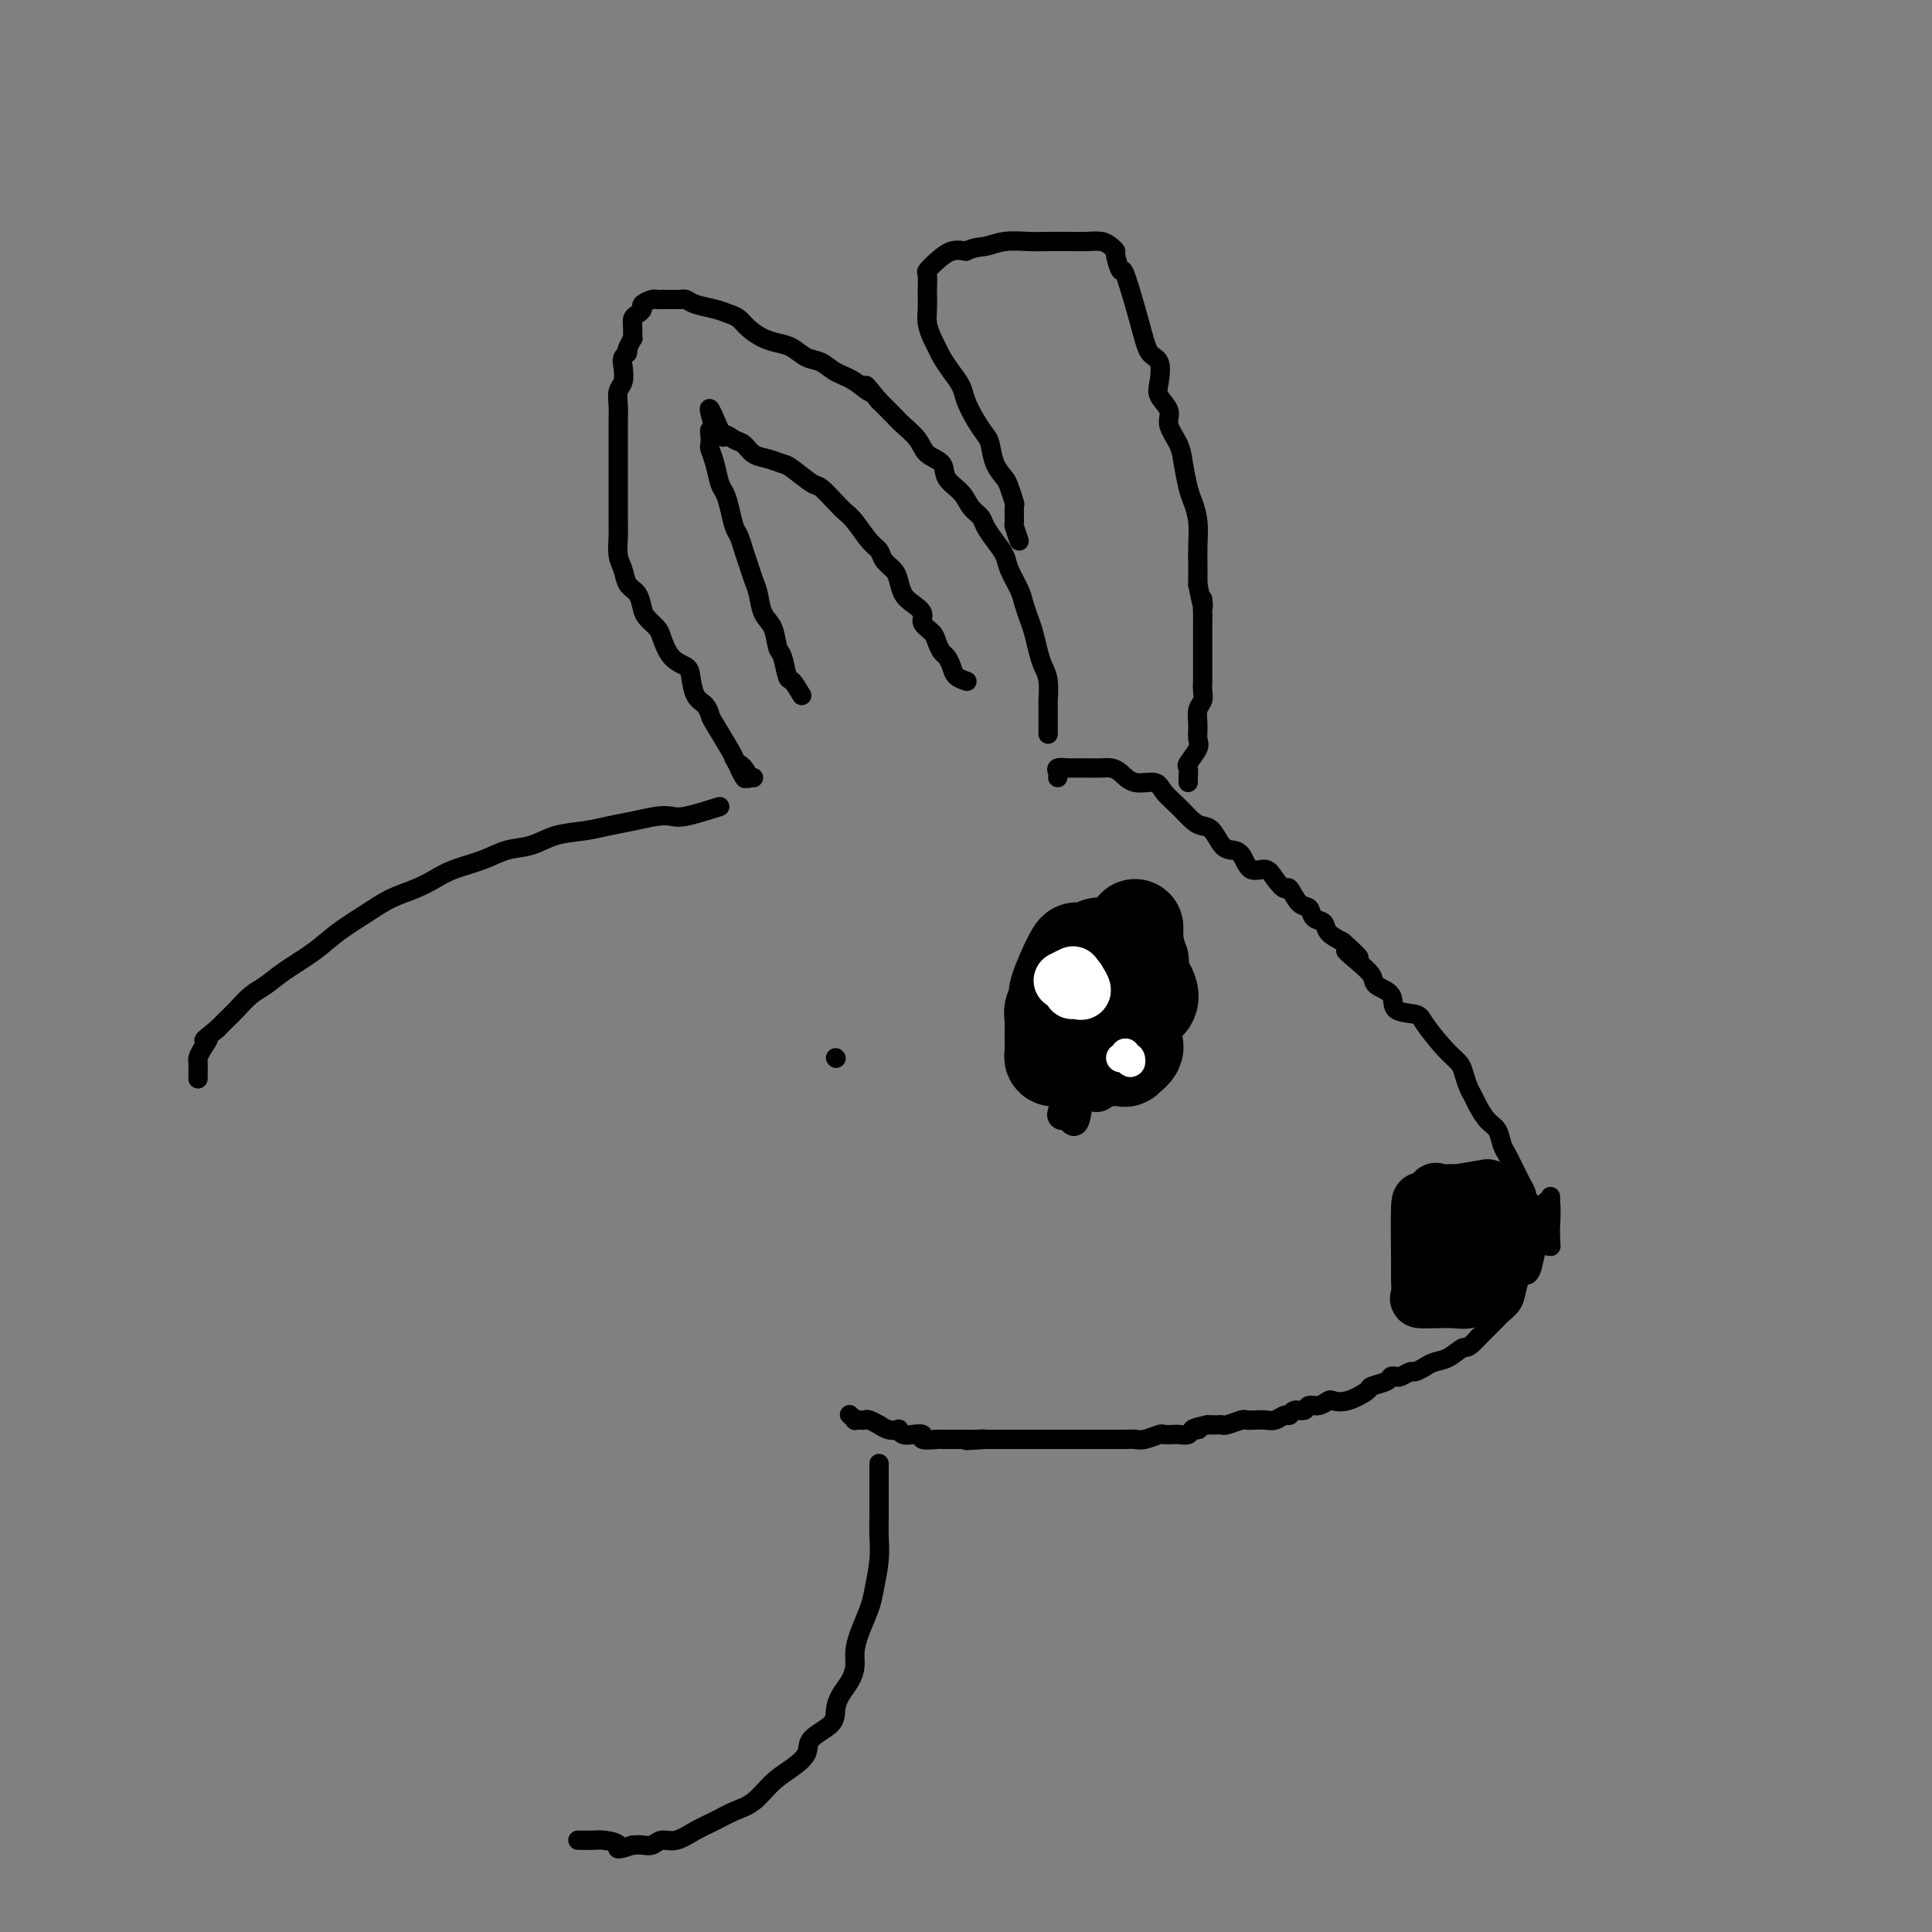 <svg viewBox='0 0 400 400' version='1.1' xmlns='http://www.w3.org/2000/svg' xmlns:xlink='http://www.w3.org/1999/xlink'><rect x="0" y="0" width="400" height="400" fill="#808080" stroke="none"/><g fill='none' stroke='#000000' stroke-width='4' stroke-linecap='round' stroke-linejoin='round'><path d='M173,219c0.000,0.000 0.100,0.100 0.1,0.1'/><path d='M217,152c0.006,-2.524 0.013,-5.048 0,-6c-0.013,-0.952 -0.045,-0.331 0,-1c0.045,-0.669 0.167,-2.629 0,-4c-0.167,-1.371 -0.622,-2.152 -1,-3c-0.378,-0.848 -0.677,-1.762 -1,-3c-0.323,-1.238 -0.668,-2.800 -1,-4c-0.332,-1.200 -0.652,-2.040 -1,-3c-0.348,-0.960 -0.726,-2.042 -1,-3c-0.274,-0.958 -0.445,-1.793 -1,-3c-0.555,-1.207 -1.496,-2.785 -2,-4c-0.504,-1.215 -0.572,-2.068 -1,-3c-0.428,-0.932 -1.215,-1.943 -2,-3c-0.785,-1.057 -1.566,-2.158 -2,-3c-0.434,-0.842 -0.520,-1.423 -1,-2c-0.480,-0.577 -1.354,-1.151 -2,-2c-0.646,-0.849 -1.064,-1.973 -2,-3c-0.936,-1.027 -2.390,-1.956 -3,-3c-0.610,-1.044 -0.375,-2.204 -1,-3c-0.625,-0.796 -2.109,-1.227 -3,-2c-0.891,-0.773 -1.187,-1.888 -2,-3c-0.813,-1.112 -2.142,-2.223 -3,-3c-0.858,-0.777 -1.245,-1.222 -2,-2c-0.755,-0.778 -1.877,-1.889 -3,-3'/><path d='M182,83c-4.348,-5.306 -2.218,-2.573 -2,-2c0.218,0.573 -1.478,-1.016 -3,-2c-1.522,-0.984 -2.872,-1.363 -4,-2c-1.128,-0.637 -2.034,-1.532 -3,-2c-0.966,-0.468 -1.992,-0.509 -3,-1c-1.008,-0.491 -1.999,-1.431 -3,-2c-1.001,-0.569 -2.011,-0.768 -3,-1c-0.989,-0.232 -1.957,-0.496 -3,-1c-1.043,-0.504 -2.159,-1.248 -3,-2c-0.841,-0.752 -1.405,-1.512 -2,-2c-0.595,-0.488 -1.220,-0.705 -2,-1c-0.780,-0.295 -1.713,-0.667 -3,-1c-1.287,-0.333 -2.926,-0.625 -4,-1c-1.074,-0.375 -1.583,-0.833 -2,-1c-0.417,-0.167 -0.742,-0.045 -1,0c-0.258,0.045 -0.449,0.011 -1,0c-0.551,-0.011 -1.462,-0.000 -2,0c-0.538,0.000 -0.704,-0.011 -1,0c-0.296,0.011 -0.723,0.045 -1,0c-0.277,-0.045 -0.404,-0.167 -1,0c-0.596,0.167 -1.662,0.625 -2,1c-0.338,0.375 0.053,0.669 0,1c-0.053,0.331 -0.549,0.700 -1,1c-0.451,0.300 -0.856,0.531 -1,1c-0.144,0.469 -0.028,1.177 0,2c0.028,0.823 -0.031,1.760 0,2c0.031,0.240 0.152,-0.217 0,0c-0.152,0.217 -0.576,1.109 -1,2'/><path d='M130,72c-0.714,1.734 0.001,1.068 0,1c-0.001,-0.068 -0.718,0.460 -1,1c-0.282,0.540 -0.128,1.091 0,2c0.128,0.909 0.230,2.175 0,3c-0.230,0.825 -0.794,1.207 -1,2c-0.206,0.793 -0.055,1.996 0,3c0.055,1.004 0.015,1.808 0,3c-0.015,1.192 -0.004,2.773 0,4c0.004,1.227 0.001,2.100 0,3c-0.001,0.900 -0.000,1.829 0,3c0.000,1.171 -0.001,2.586 0,4c0.001,1.414 0.003,2.829 0,4c-0.003,1.171 -0.013,2.100 0,3c0.013,0.900 0.049,1.773 0,3c-0.049,1.227 -0.182,2.808 0,4c0.182,1.192 0.678,1.996 1,3c0.322,1.004 0.472,2.209 1,3c0.528,0.791 1.436,1.169 2,2c0.564,0.831 0.783,2.117 1,3c0.217,0.883 0.433,1.364 1,2c0.567,0.636 1.486,1.428 2,2c0.514,0.572 0.623,0.923 1,2c0.377,1.077 1.022,2.879 2,4c0.978,1.121 2.290,1.561 3,2c0.710,0.439 0.818,0.877 1,2c0.182,1.123 0.437,2.931 1,4c0.563,1.069 1.433,1.400 2,2c0.567,0.600 0.833,1.470 1,2c0.167,0.530 0.237,0.720 1,2c0.763,1.280 2.218,3.652 3,5c0.782,1.348 0.891,1.674 1,2'/><path d='M152,157c3.896,6.983 1.636,3.440 1,2c-0.636,-1.440 0.352,-0.778 1,0c0.648,0.778 0.957,1.673 1,2c0.043,0.327 -0.181,0.088 0,0c0.181,-0.088 0.766,-0.025 1,0c0.234,0.025 0.117,0.013 0,0'/><path d='M211,112c-0.425,-1.243 -0.849,-2.487 -1,-3c-0.151,-0.513 -0.028,-0.297 0,-1c0.028,-0.703 -0.038,-2.326 0,-3c0.038,-0.674 0.179,-0.401 0,-1c-0.179,-0.599 -0.677,-2.071 -1,-3c-0.323,-0.929 -0.470,-1.315 -1,-2c-0.530,-0.685 -1.441,-1.671 -2,-3c-0.559,-1.329 -0.765,-3.002 -1,-4c-0.235,-0.998 -0.500,-1.320 -1,-2c-0.500,-0.680 -1.237,-1.719 -2,-3c-0.763,-1.281 -1.552,-2.805 -2,-4c-0.448,-1.195 -0.553,-2.063 -1,-3c-0.447,-0.937 -1.234,-1.945 -2,-3c-0.766,-1.055 -1.512,-2.158 -2,-3c-0.488,-0.842 -0.719,-1.424 -1,-2c-0.281,-0.576 -0.611,-1.146 -1,-2c-0.389,-0.854 -0.836,-1.991 -1,-3c-0.164,-1.009 -0.045,-1.891 0,-3c0.045,-1.109 0.017,-2.446 0,-3c-0.017,-0.554 -0.024,-0.324 0,-1c0.024,-0.676 0.078,-2.259 0,-3c-0.078,-0.741 -0.289,-0.642 0,-1c0.289,-0.358 1.078,-1.173 2,-2c0.922,-0.827 1.978,-1.665 3,-2c1.022,-0.335 2.011,-0.168 3,0'/><path d='M200,52c1.970,-0.939 2.894,-0.788 4,-1c1.106,-0.212 2.392,-0.789 4,-1c1.608,-0.211 3.537,-0.057 5,0c1.463,0.057 2.461,0.018 4,0c1.539,-0.018 3.618,-0.015 5,0c1.382,0.015 2.068,0.043 3,0c0.932,-0.043 2.110,-0.157 3,0c0.890,0.157 1.494,0.583 2,1c0.506,0.417 0.916,0.823 1,1c0.084,0.177 -0.158,0.124 0,1c0.158,0.876 0.715,2.680 1,3c0.285,0.320 0.297,-0.844 1,1c0.703,1.844 2.095,6.695 3,10c0.905,3.305 1.322,5.063 2,6c0.678,0.937 1.616,1.054 2,2c0.384,0.946 0.215,2.721 0,4c-0.215,1.279 -0.475,2.062 0,3c0.475,0.938 1.685,2.029 2,3c0.315,0.971 -0.267,1.820 0,3c0.267,1.180 1.382,2.691 2,4c0.618,1.309 0.740,2.415 1,4c0.260,1.585 0.658,3.648 1,5c0.342,1.352 0.628,1.992 1,3c0.372,1.008 0.832,2.384 1,4c0.168,1.616 0.045,3.474 0,5c-0.045,1.526 -0.013,2.722 0,4c0.013,1.278 0.006,2.639 0,4'/><path d='M248,121c1.464,7.640 1.124,3.742 1,3c-0.124,-0.742 -0.033,1.674 0,3c0.033,1.326 0.009,1.562 0,2c-0.009,0.438 -0.002,1.077 0,2c0.002,0.923 0.001,2.130 0,3c-0.001,0.870 -0.000,1.402 0,2c0.000,0.598 0.001,1.263 0,2c-0.001,0.737 -0.004,1.548 0,2c0.004,0.452 0.015,0.547 0,1c-0.015,0.453 -0.057,1.266 0,2c0.057,0.734 0.214,1.388 0,2c-0.214,0.612 -0.797,1.180 -1,2c-0.203,0.820 -0.026,1.892 0,3c0.026,1.108 -0.098,2.251 0,3c0.098,0.749 0.419,1.105 0,2c-0.419,0.895 -1.576,2.331 -2,3c-0.424,0.669 -0.114,0.571 0,1c0.114,0.429 0.031,1.385 0,2c-0.031,0.615 -0.009,0.890 0,1c0.009,0.110 0.004,0.055 0,0'/><path d='M219,161c0.056,-0.309 0.112,-0.619 0,-1c-0.112,-0.381 -0.392,-0.834 0,-1c0.392,-0.166 1.456,-0.044 2,0c0.544,0.044 0.569,0.011 1,0c0.431,-0.011 1.270,-0.001 2,0c0.730,0.001 1.352,-0.006 2,0c0.648,0.006 1.322,0.025 2,0c0.678,-0.025 1.360,-0.092 2,0c0.640,0.092 1.238,0.345 2,1c0.762,0.655 1.688,1.713 3,2c1.312,0.287 3.009,-0.196 4,0c0.991,0.196 1.277,1.073 2,2c0.723,0.927 1.884,1.905 3,3c1.116,1.095 2.186,2.307 3,3c0.814,0.693 1.373,0.866 2,1c0.627,0.134 1.322,0.230 2,1c0.678,0.770 1.340,2.215 2,3c0.660,0.785 1.317,0.909 2,1c0.683,0.091 1.391,0.148 2,1c0.609,0.852 1.118,2.498 2,3c0.882,0.502 2.137,-0.142 3,0c0.863,0.142 1.335,1.070 2,2c0.665,0.930 1.525,1.864 2,2c0.475,0.136 0.565,-0.525 1,0c0.435,0.525 1.214,2.238 2,3c0.786,0.762 1.578,0.574 2,1c0.422,0.426 0.474,1.465 1,2c0.526,0.535 1.526,0.567 2,1c0.474,0.433 0.421,1.267 1,2c0.579,0.733 1.789,1.367 3,2'/><path d='M278,195c6.186,5.478 2.152,2.674 1,2c-1.152,-0.674 0.577,0.783 2,2c1.423,1.217 2.539,2.196 3,3c0.461,0.804 0.268,1.434 1,2c0.732,0.566 2.391,1.068 3,2c0.609,0.932 0.170,2.294 1,3c0.830,0.706 2.929,0.754 4,1c1.071,0.246 1.113,0.688 2,2c0.887,1.312 2.619,3.492 4,5c1.381,1.508 2.411,2.342 3,3c0.589,0.658 0.738,1.139 1,2c0.262,0.861 0.637,2.102 1,3c0.363,0.898 0.713,1.452 1,2c0.287,0.548 0.511,1.091 1,2c0.489,0.909 1.244,2.183 2,3c0.756,0.817 1.512,1.177 2,2c0.488,0.823 0.709,2.109 1,3c0.291,0.891 0.651,1.386 1,2c0.349,0.614 0.686,1.348 1,2c0.314,0.652 0.605,1.221 1,2c0.395,0.779 0.895,1.766 1,2c0.105,0.234 -0.183,-0.287 0,0c0.183,0.287 0.838,1.382 1,2c0.162,0.618 -0.168,0.761 0,1c0.168,0.239 0.833,0.575 1,1c0.167,0.425 -0.165,0.940 0,1c0.165,0.060 0.828,-0.334 1,0c0.172,0.334 -0.146,1.398 0,2c0.146,0.602 0.756,0.744 1,1c0.244,0.256 0.122,0.628 0,1'/><path d='M319,254c2.858,5.385 1.502,1.849 1,0c-0.502,-1.849 -0.148,-2.010 0,-3c0.148,-0.990 0.092,-2.809 0,-2c-0.092,0.809 -0.221,4.246 0,4c0.221,-0.246 0.791,-4.174 1,-4c0.209,0.174 0.056,4.451 0,5c-0.056,0.549 -0.015,-2.628 0,-4c0.015,-1.372 0.005,-0.938 0,-1c-0.005,-0.062 -0.005,-0.619 0,-1c0.005,-0.381 0.015,-0.586 0,1c-0.015,1.586 -0.055,4.964 0,7c0.055,2.036 0.204,2.730 0,2c-0.204,-0.730 -0.762,-2.883 -1,-4c-0.238,-1.117 -0.158,-1.199 0,-2c0.158,-0.801 0.393,-2.322 0,-1c-0.393,1.322 -1.415,5.487 -2,8c-0.585,2.513 -0.733,3.373 -1,4c-0.267,0.627 -0.653,1.023 -1,1c-0.347,-0.023 -0.655,-0.463 -1,0c-0.345,0.463 -0.725,1.829 -1,3c-0.275,1.171 -0.444,2.148 -1,3c-0.556,0.852 -1.500,1.579 -2,2c-0.500,0.421 -0.558,0.536 -1,1c-0.442,0.464 -1.269,1.275 -2,2c-0.731,0.725 -1.365,1.362 -2,2'/><path d='M306,277c-2.241,2.511 -2.345,1.787 -3,2c-0.655,0.213 -1.862,1.362 -3,2c-1.138,0.638 -2.207,0.763 -3,1c-0.793,0.237 -1.312,0.586 -2,1c-0.688,0.414 -1.547,0.895 -2,1c-0.453,0.105 -0.500,-0.165 -1,0c-0.500,0.165 -1.451,0.766 -2,1c-0.549,0.234 -0.694,0.103 -1,0c-0.306,-0.103 -0.774,-0.178 -1,0c-0.226,0.178 -0.211,0.608 -1,1c-0.789,0.392 -2.382,0.745 -3,1c-0.618,0.255 -0.262,0.412 -1,1c-0.738,0.588 -2.569,1.606 -4,2c-1.431,0.394 -2.462,0.162 -3,0c-0.538,-0.162 -0.582,-0.255 -1,0c-0.418,0.255 -1.212,0.857 -2,1c-0.788,0.143 -1.572,-0.173 -2,0c-0.428,0.173 -0.499,0.835 -1,1c-0.501,0.165 -1.433,-0.166 -2,0c-0.567,0.166 -0.770,0.829 -1,1c-0.230,0.171 -0.485,-0.150 -1,0c-0.515,0.150 -1.288,0.771 -2,1c-0.712,0.229 -1.364,0.065 -2,0c-0.636,-0.065 -1.256,-0.032 -2,0c-0.744,0.032 -1.613,0.061 -2,0c-0.387,-0.061 -0.291,-0.212 -1,0c-0.709,0.212 -2.221,0.789 -3,1c-0.779,0.211 -0.825,0.057 -1,0c-0.175,-0.057 -0.479,-0.016 -1,0c-0.521,0.016 -1.261,0.008 -2,0'/><path d='M250,295c-4.887,1.016 -2.604,1.057 -2,1c0.604,-0.057 -0.472,-0.211 -1,0c-0.528,0.211 -0.507,0.788 -1,1c-0.493,0.212 -1.501,0.061 -2,0c-0.499,-0.061 -0.490,-0.030 -1,0c-0.510,0.030 -1.540,0.061 -2,0c-0.460,-0.061 -0.351,-0.212 -1,0c-0.649,0.212 -2.055,0.789 -3,1c-0.945,0.211 -1.430,0.057 -2,0c-0.570,-0.057 -1.227,-0.015 -2,0c-0.773,0.015 -1.664,0.004 -2,0c-0.336,-0.004 -0.117,-0.001 -1,0c-0.883,0.001 -2.869,0.000 -4,0c-1.131,-0.000 -1.406,-0.000 -2,0c-0.594,0.000 -1.506,0.000 -2,0c-0.494,-0.000 -0.570,-0.000 -1,0c-0.430,0.000 -1.214,0.000 -2,0c-0.786,-0.000 -1.576,-0.000 -2,0c-0.424,0.000 -0.484,0.000 -1,0c-0.516,-0.000 -1.487,-0.000 -2,0c-0.513,0.000 -0.566,0.000 -1,0c-0.434,-0.000 -1.247,-0.000 -2,0c-0.753,0.000 -1.444,0.000 -2,0c-0.556,-0.000 -0.976,-0.000 -1,0c-0.024,0.000 0.347,0.000 0,0c-0.347,-0.000 -1.413,-0.000 -2,0c-0.587,0.000 -0.697,0.000 -1,0c-0.303,-0.000 -0.801,-0.000 -1,0c-0.199,0.000 -0.100,0.000 0,0'/><path d='M204,298c-7.315,0.464 -2.604,0.124 -1,0c1.604,-0.124 0.101,-0.033 -1,0c-1.101,0.033 -1.801,0.009 -2,0c-0.199,-0.009 0.101,-0.002 0,0c-0.101,0.002 -0.605,0.001 -1,0c-0.395,-0.001 -0.681,-0.000 -1,0c-0.319,0.000 -0.672,0.001 -1,0c-0.328,-0.001 -0.633,-0.004 -1,0c-0.367,0.004 -0.798,0.015 -1,0c-0.202,-0.015 -0.176,-0.056 -1,0c-0.824,0.056 -2.498,0.207 -3,0c-0.502,-0.207 0.168,-0.774 0,-1c-0.168,-0.226 -1.175,-0.112 -2,0c-0.825,0.112 -1.469,0.222 -2,0c-0.531,-0.222 -0.950,-0.776 -1,-1c-0.050,-0.224 0.267,-0.116 0,0c-0.267,0.116 -1.118,0.241 -2,0c-0.882,-0.241 -1.794,-0.849 -2,-1c-0.206,-0.151 0.295,0.155 0,0c-0.295,-0.155 -1.384,-0.773 -2,-1c-0.616,-0.227 -0.757,-0.065 -1,0c-0.243,0.065 -0.587,0.031 -1,0c-0.413,-0.031 -0.894,-0.060 -1,0c-0.106,0.060 0.164,0.208 0,0c-0.164,-0.208 -0.761,-0.774 -1,-1c-0.239,-0.226 -0.119,-0.113 0,0'/></g>
<g fill='none' stroke='#000000' stroke-width='12' stroke-linecap='round' stroke-linejoin='round'><path d='M308,246c-2.509,0.428 -5.019,0.856 -6,1c-0.981,0.144 -0.435,0.004 -1,0c-0.565,-0.004 -2.242,0.128 -3,0c-0.758,-0.128 -0.595,-0.517 -1,0c-0.405,0.517 -1.376,1.939 -2,2c-0.624,0.061 -0.901,-1.237 -1,1c-0.099,2.237 -0.018,8.011 0,11c0.018,2.989 -0.025,3.193 0,4c0.025,0.807 0.118,2.217 0,3c-0.118,0.783 -0.447,0.937 0,1c0.447,0.063 1.670,0.033 3,0c1.330,-0.033 2.767,-0.068 4,0c1.233,0.068 2.263,0.240 3,0c0.737,-0.240 1.182,-0.893 2,-2c0.818,-1.107 2.009,-2.667 3,-4c0.991,-1.333 1.782,-2.438 2,-3c0.218,-0.562 -0.138,-0.580 0,-1c0.138,-0.420 0.770,-1.241 1,-2c0.230,-0.759 0.059,-1.458 0,-2c-0.059,-0.542 -0.005,-0.929 0,-1c0.005,-0.071 -0.037,0.173 0,0c0.037,-0.173 0.153,-0.764 0,-1c-0.153,-0.236 -0.577,-0.118 -1,0'/><path d='M311,253c-0.067,-1.067 -0.234,-0.234 -1,0c-0.766,0.234 -2.131,-0.131 -3,0c-0.869,0.131 -1.241,0.759 -2,1c-0.759,0.241 -1.905,0.095 -3,1c-1.095,0.905 -2.138,2.860 -3,4c-0.862,1.140 -1.542,1.467 -2,2c-0.458,0.533 -0.695,1.274 -1,2c-0.305,0.726 -0.679,1.436 -1,2c-0.321,0.564 -0.591,0.983 0,1c0.591,0.017 2.042,-0.366 3,-1c0.958,-0.634 1.423,-1.518 2,-2c0.577,-0.482 1.265,-0.563 2,-1c0.735,-0.437 1.518,-1.231 2,-2c0.482,-0.769 0.665,-1.513 1,-2c0.335,-0.487 0.822,-0.718 1,-1c0.178,-0.282 0.048,-0.614 0,-1c-0.048,-0.386 -0.014,-0.824 0,-1c0.014,-0.176 0.007,-0.088 0,0'/></g>
<g fill='none' stroke='#000000' stroke-width='6' stroke-linecap='round' stroke-linejoin='round'><path d='M221,201c0.398,0.041 0.796,0.083 1,1c0.204,0.917 0.212,2.711 0,4c-0.212,1.289 -0.646,2.074 -1,3c-0.354,0.926 -0.630,1.992 -1,3c-0.370,1.008 -0.835,1.957 -1,3c-0.165,1.043 -0.030,2.179 0,3c0.030,0.821 -0.045,1.328 0,2c0.045,0.672 0.212,1.508 0,2c-0.212,0.492 -0.801,0.639 -1,1c-0.199,0.361 -0.007,0.935 0,1c0.007,0.065 -0.170,-0.378 0,0c0.170,0.378 0.689,1.578 1,2c0.311,0.422 0.415,0.067 1,0c0.585,-0.067 1.651,0.155 2,0c0.349,-0.155 -0.020,-0.689 0,-1c0.020,-0.311 0.429,-0.401 1,-1c0.571,-0.599 1.305,-1.708 2,-3c0.695,-1.292 1.352,-2.769 2,-4c0.648,-1.231 1.287,-2.217 2,-3c0.713,-0.783 1.500,-1.365 2,-2c0.500,-0.635 0.714,-1.324 1,-2c0.286,-0.676 0.643,-1.338 1,-2'/><path d='M233,208c2.166,-3.197 0.581,-2.191 0,-2c-0.581,0.191 -0.158,-0.435 0,-1c0.158,-0.565 0.053,-1.069 0,-2c-0.053,-0.931 -0.052,-2.288 0,-3c0.052,-0.712 0.154,-0.779 0,-1c-0.154,-0.221 -0.566,-0.595 -1,-1c-0.434,-0.405 -0.890,-0.840 -1,-1c-0.110,-0.160 0.125,-0.044 0,0c-0.125,0.044 -0.612,0.018 -1,0c-0.388,-0.018 -0.678,-0.028 -1,0c-0.322,0.028 -0.677,0.093 -1,0c-0.323,-0.093 -0.615,-0.343 -1,0c-0.385,0.343 -0.862,1.279 -1,2c-0.138,0.721 0.064,1.228 0,2c-0.064,0.772 -0.394,1.808 -1,3c-0.606,1.192 -1.487,2.540 -2,4c-0.513,1.460 -0.660,3.030 -1,5c-0.340,1.970 -0.875,4.338 -1,6c-0.125,1.662 0.161,2.617 0,4c-0.161,1.383 -0.768,3.194 -1,4c-0.232,0.806 -0.090,0.608 0,1c0.090,0.392 0.127,1.373 0,2c-0.127,0.627 -0.419,0.900 0,1c0.419,0.100 1.548,0.029 2,0c0.452,-0.029 0.226,-0.014 0,0'/><path d='M222,231c0.244,2.656 0.853,0.297 1,-1c0.147,-1.297 -0.167,-1.533 0,-2c0.167,-0.467 0.816,-1.164 1,-2c0.184,-0.836 -0.095,-1.812 0,-3c0.095,-1.188 0.565,-2.588 1,-4c0.435,-1.412 0.834,-2.835 1,-4c0.166,-1.165 0.097,-2.070 0,-3c-0.097,-0.930 -0.222,-1.884 0,-3c0.222,-1.116 0.792,-2.395 1,-3c0.208,-0.605 0.056,-0.537 0,-1c-0.056,-0.463 -0.015,-1.457 0,-2c0.015,-0.543 0.005,-0.636 0,-1c-0.005,-0.364 -0.005,-0.999 0,-1c0.005,-0.001 0.015,0.632 0,1c-0.015,0.368 -0.057,0.471 0,1c0.057,0.529 0.211,1.483 0,3c-0.211,1.517 -0.788,3.598 -1,6c-0.212,2.402 -0.058,5.126 0,7c0.058,1.874 0.021,2.897 0,4c-0.021,1.103 -0.026,2.287 0,3c0.026,0.713 0.083,0.957 0,1c-0.083,0.043 -0.306,-0.113 0,0c0.306,0.113 1.140,0.497 2,0c0.860,-0.497 1.747,-1.873 2,-3c0.253,-1.127 -0.128,-2.003 0,-3c0.128,-0.997 0.765,-2.115 1,-3c0.235,-0.885 0.067,-1.539 0,-2c-0.067,-0.461 -0.034,-0.731 0,-1'/><path d='M231,215c0.155,-1.740 0.041,-1.591 0,-2c-0.041,-0.409 -0.011,-1.378 0,-2c0.011,-0.622 0.003,-0.898 0,-1c-0.003,-0.102 -0.001,-0.029 0,0c0.001,0.029 0.000,0.015 0,0'/></g>
<g fill='none' stroke='#000000' stroke-width='20' stroke-linecap='round' stroke-linejoin='round'><path d='M224,209c0.724,0.446 1.447,0.892 2,1c0.553,0.108 0.935,-0.121 1,0c0.065,0.121 -0.186,0.592 0,1c0.186,0.408 0.811,0.753 1,1c0.189,0.247 -0.056,0.394 0,1c0.056,0.606 0.414,1.669 0,2c-0.414,0.331 -1.599,-0.070 -2,0c-0.401,0.070 -0.017,0.611 0,1c0.017,0.389 -0.332,0.626 0,1c0.332,0.374 1.344,0.885 2,1c0.656,0.115 0.954,-0.166 1,0c0.046,0.166 -0.162,0.778 0,1c0.162,0.222 0.693,0.054 1,0c0.307,-0.054 0.390,0.008 1,0c0.610,-0.008 1.748,-0.084 2,0c0.252,0.084 -0.382,0.329 0,0c0.382,-0.329 1.779,-1.230 2,-2c0.221,-0.770 -0.734,-1.408 -1,-2c-0.266,-0.592 0.155,-1.138 0,-2c-0.155,-0.862 -0.888,-2.040 0,-3c0.888,-0.960 3.397,-1.703 4,-3c0.603,-1.297 -0.698,-3.149 -2,-5'/><path d='M236,202c0.211,-3.034 0.237,-3.118 0,-3c-0.237,0.118 -0.737,0.437 -1,0c-0.263,-0.437 -0.288,-1.630 0,-2c0.288,-0.370 0.890,0.083 0,0c-0.890,-0.083 -3.272,-0.702 -5,-1c-1.728,-0.298 -2.803,-0.275 -3,0c-0.197,0.275 0.482,0.803 0,1c-0.482,0.197 -2.127,0.064 -3,0c-0.873,-0.064 -0.975,-0.057 -1,0c-0.025,0.057 0.028,0.165 0,0c-0.028,-0.165 -0.137,-0.602 -1,1c-0.863,1.602 -2.480,5.244 -3,7c-0.520,1.756 0.057,1.626 0,2c-0.057,0.374 -0.747,1.252 -1,2c-0.253,0.748 -0.068,1.366 0,2c0.068,0.634 0.018,1.283 0,2c-0.018,0.717 -0.006,1.502 0,2c0.006,0.498 0.005,0.708 0,1c-0.005,0.292 -0.014,0.667 0,1c0.014,0.333 0.050,0.625 0,1c-0.050,0.375 -0.188,0.832 0,1c0.188,0.168 0.701,0.047 1,0c0.299,-0.047 0.384,-0.018 1,0c0.616,0.018 1.765,0.027 2,0c0.235,-0.027 -0.442,-0.090 0,0c0.442,0.090 2.004,0.332 3,0c0.996,-0.332 1.428,-1.238 2,-2c0.572,-0.762 1.286,-1.381 2,-2'/><path d='M229,215c2.122,-0.942 1.928,-1.297 2,-2c0.072,-0.703 0.412,-1.754 1,-3c0.588,-1.246 1.426,-2.688 2,-4c0.574,-1.312 0.886,-2.495 1,-4c0.114,-1.505 0.031,-3.331 0,-5c-0.031,-1.669 -0.008,-3.180 0,-4c0.008,-0.820 0.002,-0.949 0,-1c-0.002,-0.051 -0.001,-0.026 0,0'/></g>
<g fill='none' stroke='#000000' stroke-width='4' stroke-linecap='round' stroke-linejoin='round'><path d='M166,144c-0.755,-1.267 -1.511,-2.535 -2,-3c-0.489,-0.465 -0.712,-0.129 -1,-1c-0.288,-0.871 -0.640,-2.950 -1,-4c-0.360,-1.050 -0.726,-1.071 -1,-2c-0.274,-0.929 -0.455,-2.766 -1,-4c-0.545,-1.234 -1.456,-1.866 -2,-3c-0.544,-1.134 -0.723,-2.769 -1,-4c-0.277,-1.231 -0.652,-2.057 -1,-3c-0.348,-0.943 -0.671,-2.002 -1,-3c-0.329,-0.998 -0.666,-1.934 -1,-3c-0.334,-1.066 -0.667,-2.262 -1,-3c-0.333,-0.738 -0.666,-1.019 -1,-2c-0.334,-0.981 -0.668,-2.662 -1,-4c-0.332,-1.338 -0.664,-2.332 -1,-3c-0.336,-0.668 -0.678,-1.009 -1,-2c-0.322,-0.991 -0.623,-2.634 -1,-4c-0.377,-1.366 -0.830,-2.457 -1,-3c-0.170,-0.543 -0.056,-0.537 0,-1c0.056,-0.463 0.053,-1.394 0,-2c-0.053,-0.606 -0.158,-0.887 0,-1c0.158,-0.113 0.579,-0.056 1,0'/><path d='M148,89c-2.593,-8.555 -0.077,-2.443 1,0c1.077,2.443 0.714,1.218 1,1c0.286,-0.218 1.222,0.572 2,1c0.778,0.428 1.400,0.494 2,1c0.600,0.506 1.180,1.453 2,2c0.820,0.547 1.881,0.694 3,1c1.119,0.306 2.295,0.771 3,1c0.705,0.229 0.937,0.222 2,1c1.063,0.778 2.955,2.342 4,3c1.045,0.658 1.242,0.410 2,1c0.758,0.590 2.077,2.017 3,3c0.923,0.983 1.451,1.523 2,2c0.549,0.477 1.121,0.890 2,2c0.879,1.110 2.067,2.915 3,4c0.933,1.085 1.611,1.449 2,2c0.389,0.551 0.488,1.288 1,2c0.512,0.712 1.438,1.398 2,2c0.562,0.602 0.762,1.120 1,2c0.238,0.880 0.515,2.123 1,3c0.485,0.877 1.176,1.390 2,2c0.824,0.610 1.779,1.319 2,2c0.221,0.681 -0.292,1.333 0,2c0.292,0.667 1.388,1.347 2,2c0.612,0.653 0.740,1.278 1,2c0.260,0.722 0.651,1.542 1,2c0.349,0.458 0.654,0.554 1,1c0.346,0.446 0.732,1.243 1,2c0.268,0.757 0.418,1.473 1,2c0.582,0.527 1.595,0.865 2,1c0.405,0.135 0.203,0.068 0,0'/><path d='M149,167c-2.678,0.839 -5.356,1.678 -7,2c-1.644,0.322 -2.254,0.128 -3,0c-0.746,-0.128 -1.626,-0.190 -3,0c-1.374,0.190 -3.241,0.632 -5,1c-1.759,0.368 -3.411,0.661 -5,1c-1.589,0.339 -3.115,0.724 -5,1c-1.885,0.276 -4.128,0.444 -6,1c-1.872,0.556 -3.371,1.500 -5,2c-1.629,0.500 -3.386,0.557 -5,1c-1.614,0.443 -3.085,1.273 -5,2c-1.915,0.727 -4.274,1.352 -6,2c-1.726,0.648 -2.817,1.320 -4,2c-1.183,0.680 -2.456,1.367 -4,2c-1.544,0.633 -3.357,1.212 -5,2c-1.643,0.788 -3.115,1.787 -5,3c-1.885,1.213 -4.184,2.642 -6,4c-1.816,1.358 -3.148,2.647 -5,4c-1.852,1.353 -4.225,2.771 -6,4c-1.775,1.229 -2.951,2.268 -4,3c-1.049,0.732 -1.972,1.155 -3,2c-1.028,0.845 -2.161,2.112 -3,3c-0.839,0.888 -1.382,1.397 -2,2c-0.618,0.603 -1.309,1.302 -2,2'/><path d='M45,213c-4.276,3.457 -2.466,2.100 -2,2c0.466,-0.100 -0.411,1.056 -1,2c-0.589,0.944 -0.890,1.676 -1,2c-0.110,0.324 -0.030,0.241 0,1c0.030,0.759 0.008,2.360 0,3c-0.008,0.640 -0.004,0.320 0,0'/><path d='M182,303c0.000,1.448 0.001,2.895 0,4c-0.001,1.105 -0.003,1.867 0,3c0.003,1.133 0.013,2.636 0,4c-0.013,1.364 -0.048,2.587 0,4c0.048,1.413 0.181,3.014 0,5c-0.181,1.986 -0.675,4.355 -1,6c-0.325,1.645 -0.481,2.565 -1,4c-0.519,1.435 -1.399,3.384 -2,5c-0.601,1.616 -0.921,2.897 -1,4c-0.079,1.103 0.084,2.028 0,3c-0.084,0.972 -0.415,1.993 -1,3c-0.585,1.007 -1.422,2.002 -2,3c-0.578,0.998 -0.895,2.000 -1,3c-0.105,1.000 0.002,1.999 -1,3c-1.002,1.001 -3.114,2.005 -4,3c-0.886,0.995 -0.547,1.982 -1,3c-0.453,1.018 -1.699,2.069 -3,3c-1.301,0.931 -2.658,1.743 -4,3c-1.342,1.257 -2.670,2.957 -4,4c-1.330,1.043 -2.664,1.427 -4,2c-1.336,0.573 -2.676,1.334 -4,2c-1.324,0.666 -2.634,1.236 -4,2c-1.366,0.764 -2.789,1.721 -4,2c-1.211,0.279 -2.211,-0.121 -3,0c-0.789,0.121 -1.366,0.763 -2,1c-0.634,0.237 -1.324,0.068 -2,0c-0.676,-0.068 -1.338,-0.034 -2,0'/><path d='M131,382c-4.385,1.453 -2.846,0.585 -3,0c-0.154,-0.585 -2.000,-0.889 -3,-1c-1.000,-0.111 -1.154,-0.030 -2,0c-0.846,0.030 -2.385,0.009 -3,0c-0.615,-0.009 -0.308,-0.004 0,0'/></g>
<g fill='none' stroke='#FFFFFF' stroke-width='12' stroke-linecap='round' stroke-linejoin='round'><path d='M223,203c0.506,0.845 1.011,1.691 1,2c-0.011,0.309 -0.539,0.083 -1,0c-0.461,-0.083 -0.855,-0.022 -1,0c-0.145,0.022 -0.041,0.006 0,0c0.041,-0.006 0.021,-0.003 0,0'/></g>
<g fill='none' stroke='#FFFFFF' stroke-width='6' stroke-linecap='round' stroke-linejoin='round'><path d='M233,218c0.400,0.959 0.801,1.917 1,2c0.199,0.083 0.198,-0.710 0,-1c-0.198,-0.290 -0.592,-0.078 -1,0c-0.408,0.078 -0.831,0.022 -1,0c-0.169,-0.022 -0.085,-0.011 0,0'/></g>
<g fill='none' stroke='#FFFFFF' stroke-width='12' stroke-linecap='round' stroke-linejoin='round'><path d='M220,203c0.845,-0.423 1.690,-0.845 2,-1c0.310,-0.155 0.083,-0.042 0,0c-0.083,0.042 -0.024,0.012 0,0c0.024,-0.012 0.012,-0.006 0,0'/></g>
</svg>